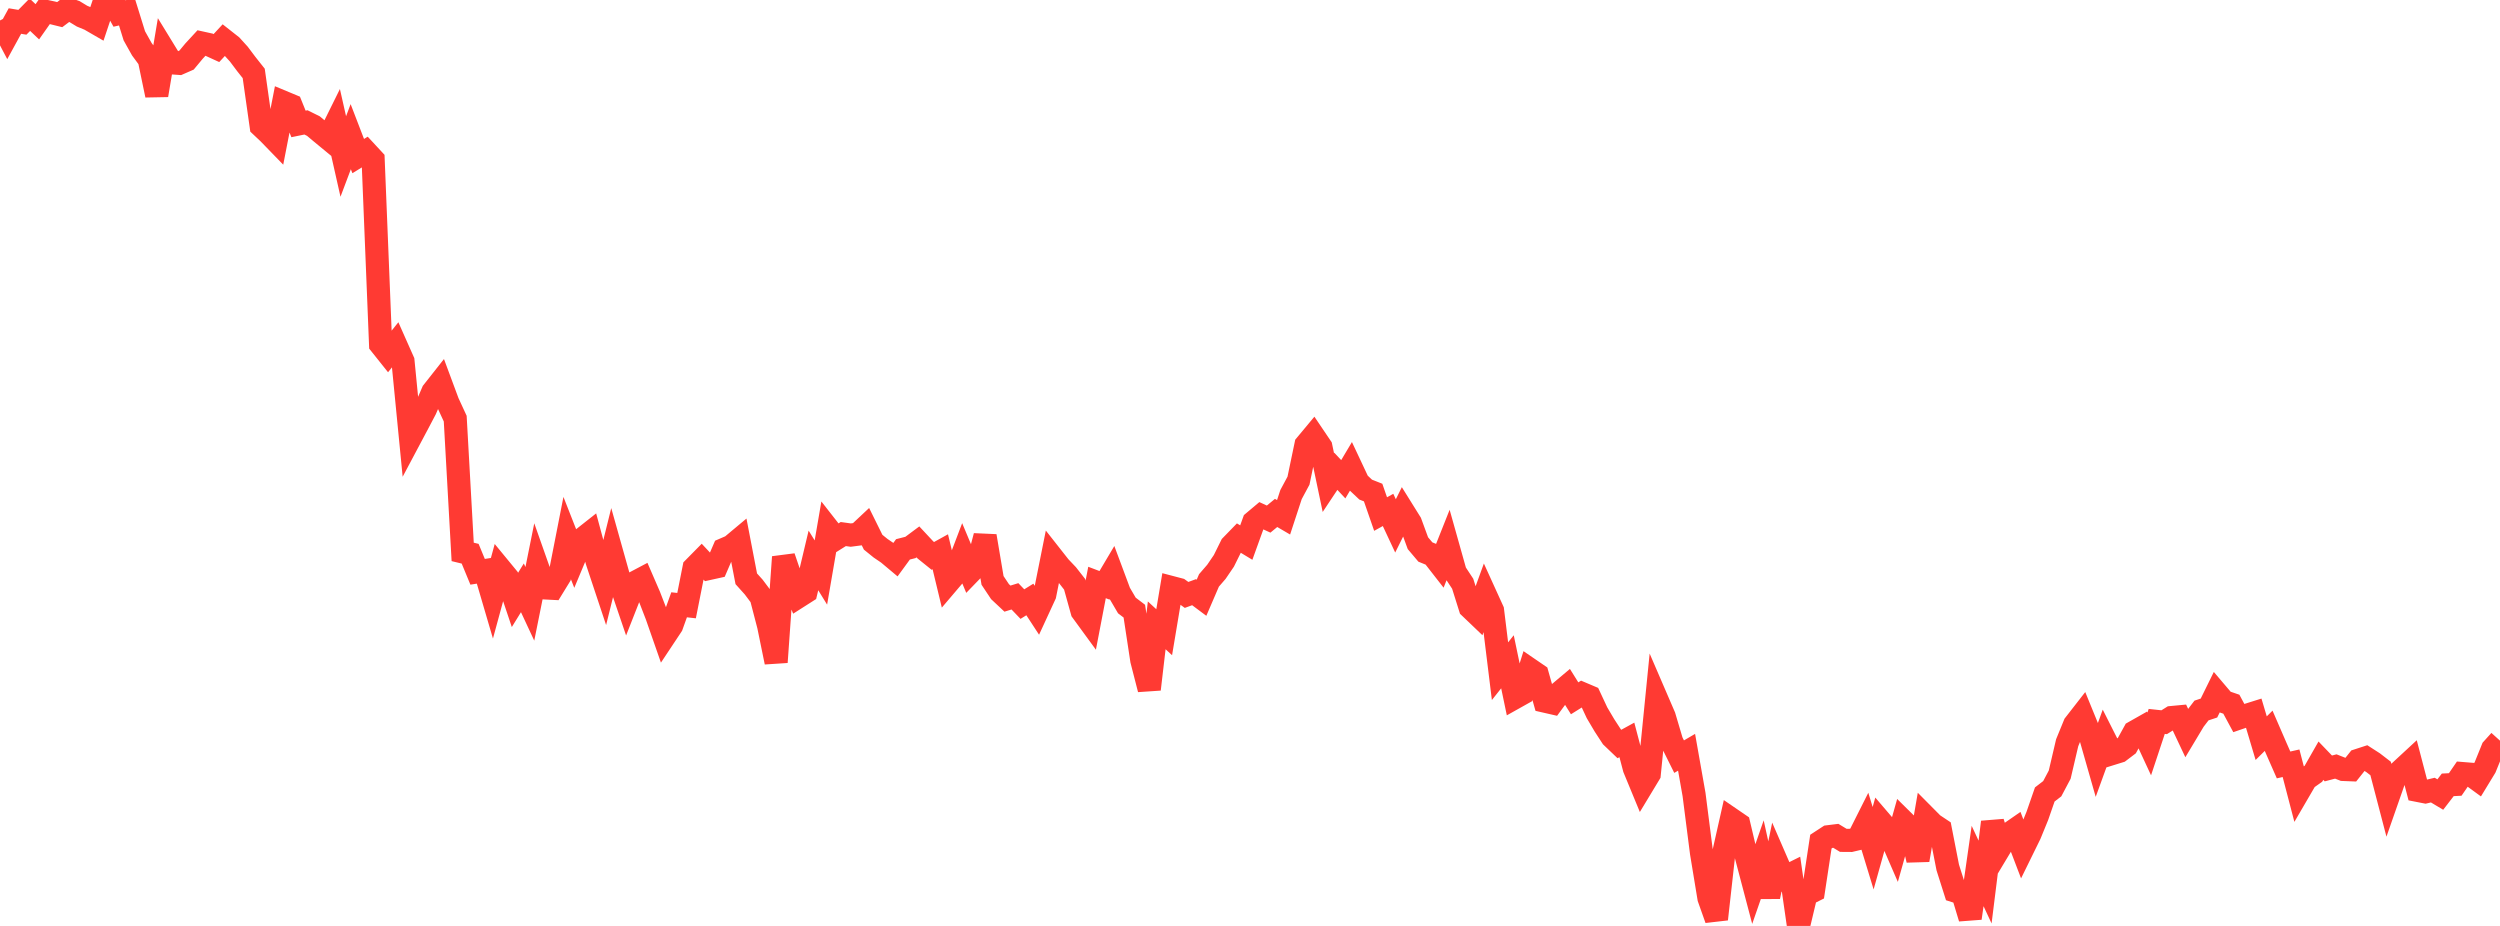 <?xml version="1.0" standalone="no"?>
<!DOCTYPE svg PUBLIC "-//W3C//DTD SVG 1.1//EN" "http://www.w3.org/Graphics/SVG/1.1/DTD/svg11.dtd">

<svg width="135" height="50" viewBox="0 0 135 50" preserveAspectRatio="none" 
  xmlns="http://www.w3.org/2000/svg"
  xmlns:xlink="http://www.w3.org/1999/xlink">


<polyline points="0.0, 1.105 0.403, 1.872 0.806, 1.136 1.209, 1.203 1.612, 0.794 2.015, 1.176 2.418, 0.603 2.821, 0.69 3.224, 0.79 3.627, 0.487 4.03, 0.629 4.433, 0.874 4.836, 1.04 5.239, 1.273 5.642, 0.066 6.045, 0.0 6.448, 0.729 6.851, 0.637 7.254, 1.935 7.657, 2.655 8.06, 3.202 8.463, 5.139 8.866, 2.734 9.269, 3.392 9.672, 3.421 10.075, 3.244 10.478, 2.759 10.881, 2.322 11.284, 2.411 11.687, 2.595 12.09, 2.16 12.493, 2.477 12.896, 2.921 13.299, 3.457 13.701, 3.965 14.104, 6.804 14.507, 7.184 14.91, 7.599 15.313, 5.528 15.716, 5.696 16.119, 6.692 16.522, 6.609 16.925, 6.809 17.328, 7.148 17.731, 7.48 18.134, 6.665 18.537, 8.451 18.94, 7.38 19.343, 8.428 19.746, 8.181 20.149, 8.616 20.552, 18.595 20.955, 19.1 21.358, 18.595 21.761, 19.502 22.164, 23.622 22.567, 22.864 22.97, 22.097 23.373, 21.16 23.776, 20.649 24.179, 21.734 24.582, 22.607 24.985, 29.803 25.388, 29.901 25.791, 30.877 26.194, 30.813 26.597, 32.186 27.0, 30.706 27.403, 31.196 27.806, 32.397 28.209, 31.743 28.612, 32.607 29.015, 30.604 29.418, 31.746 29.821, 31.767 30.224, 31.111 30.627, 29.055 31.03, 30.081 31.433, 29.119 31.836, 28.801 32.239, 30.297 32.642, 31.509 33.045, 29.882 33.448, 31.316 33.851, 32.5 34.254, 31.475 34.657, 31.262 35.06, 32.192 35.463, 33.234 35.866, 34.388 36.269, 33.781 36.672, 32.659 37.075, 32.704 37.478, 30.673 37.881, 30.264 38.284, 30.696 38.687, 30.607 39.09, 29.673 39.493, 29.499 39.896, 29.162 40.299, 31.255 40.701, 31.702 41.104, 32.239 41.507, 33.789 41.91, 35.757 42.313, 30.079 42.716, 31.262 43.119, 32.214 43.522, 31.957 43.925, 30.263 44.328, 30.916 44.731, 28.576 45.134, 29.091 45.537, 28.839 45.94, 28.895 46.343, 28.842 46.746, 28.464 47.149, 29.279 47.552, 29.605 47.955, 29.879 48.358, 30.217 48.761, 29.665 49.164, 29.562 49.567, 29.262 49.97, 29.694 50.373, 30.019 50.776, 29.796 51.179, 31.47 51.582, 30.996 51.985, 29.936 52.388, 30.899 52.791, 30.483 53.194, 28.948 53.597, 31.342 54.0, 31.948 54.403, 32.326 54.806, 32.201 55.209, 32.621 55.612, 32.371 56.015, 32.988 56.418, 32.115 56.821, 30.101 57.224, 30.613 57.627, 31.037 58.03, 31.552 58.433, 33.003 58.836, 33.555 59.239, 31.454 59.642, 31.607 60.045, 30.927 60.448, 32.008 60.851, 32.696 61.254, 33.002 61.657, 35.651 62.06, 37.22 62.463, 33.769 62.866, 34.14 63.269, 31.73 63.672, 31.836 64.075, 32.126 64.478, 31.978 64.881, 32.279 65.284, 31.343 65.687, 30.877 66.09, 30.285 66.493, 29.47 66.896, 29.055 67.299, 29.299 67.701, 28.185 68.104, 27.846 68.507, 28.031 68.91, 27.698 69.313, 27.934 69.716, 26.706 70.119, 25.955 70.522, 24.024 70.925, 23.54 71.328, 24.137 71.731, 26.057 72.134, 25.45 72.537, 25.88 72.94, 25.202 73.343, 26.059 73.746, 26.439 74.149, 26.598 74.552, 27.759 74.955, 27.536 75.358, 28.398 75.761, 27.587 76.164, 28.234 76.567, 29.332 76.97, 29.809 77.373, 29.973 77.776, 30.49 78.179, 29.476 78.582, 30.909 78.985, 31.521 79.388, 32.803 79.791, 33.188 80.194, 32.08 80.597, 32.965 81.0, 36.244 81.403, 35.736 81.806, 37.667 82.209, 37.441 82.612, 36.155 83.015, 36.431 83.418, 37.86 83.821, 37.952 84.224, 37.403 84.627, 37.064 85.03, 37.709 85.433, 37.457 85.836, 37.628 86.239, 38.491 86.642, 39.172 87.045, 39.791 87.448, 40.176 87.851, 39.955 88.254, 41.488 88.657, 42.465 89.06, 41.798 89.463, 37.757 89.866, 38.691 90.269, 40.049 90.672, 40.859 91.075, 40.623 91.478, 42.902 91.881, 46.049 92.284, 48.497 92.687, 49.633 93.09, 46.029 93.493, 44.24 93.896, 44.516 94.299, 46.223 94.701, 47.749 95.104, 46.59 95.507, 48.418 95.91, 46.477 96.313, 47.405 96.716, 47.205 97.119, 50.0 97.522, 48.306 97.925, 48.104 98.328, 45.447 98.731, 45.184 99.134, 45.134 99.537, 45.378 99.94, 45.381 100.343, 45.286 100.746, 44.484 101.149, 45.804 101.552, 44.365 101.955, 44.836 102.358, 45.764 102.761, 44.333 103.164, 44.731 103.567, 46.441 103.97, 44.109 104.373, 44.515 104.776, 44.783 105.179, 46.845 105.582, 48.115 105.985, 48.243 106.388, 49.579 106.791, 46.764 107.194, 47.63 107.597, 44.395 108.0, 45.761 108.403, 45.09 108.806, 44.811 109.209, 45.868 109.612, 45.047 110.015, 44.062 110.418, 42.901 110.821, 42.591 111.224, 41.831 111.627, 40.109 112.03, 39.125 112.433, 38.607 112.836, 39.593 113.239, 41.004 113.642, 39.894 114.045, 40.693 114.448, 40.568 114.851, 40.262 115.254, 39.532 115.657, 39.304 116.06, 40.173 116.463, 38.957 116.866, 39 117.269, 38.748 117.672, 38.71 118.075, 39.565 118.478, 38.893 118.881, 38.367 119.284, 38.234 119.687, 37.415 120.09, 37.889 120.493, 38.027 120.896, 38.774 121.299, 38.635 121.701, 38.509 122.104, 39.861 122.507, 39.462 122.91, 40.391 123.313, 41.307 123.716, 41.215 124.119, 42.759 124.522, 42.067 124.925, 41.783 125.328, 41.077 125.731, 41.496 126.134, 41.39 126.537, 41.549 126.94, 41.565 127.343, 41.059 127.746, 40.928 128.149, 41.187 128.552, 41.497 128.955, 43.039 129.358, 41.886 129.761, 41.513 130.164, 41.14 130.567, 42.682 130.97, 42.761 131.373, 42.665 131.776, 42.906 132.179, 42.382 132.582, 42.361 132.985, 41.774 133.388, 41.807 133.791, 42.101 134.194, 41.439 134.597, 40.443 135.0, 39.996" fill="none" stroke="#ff3a33" stroke-width="1.25"/>

</svg>